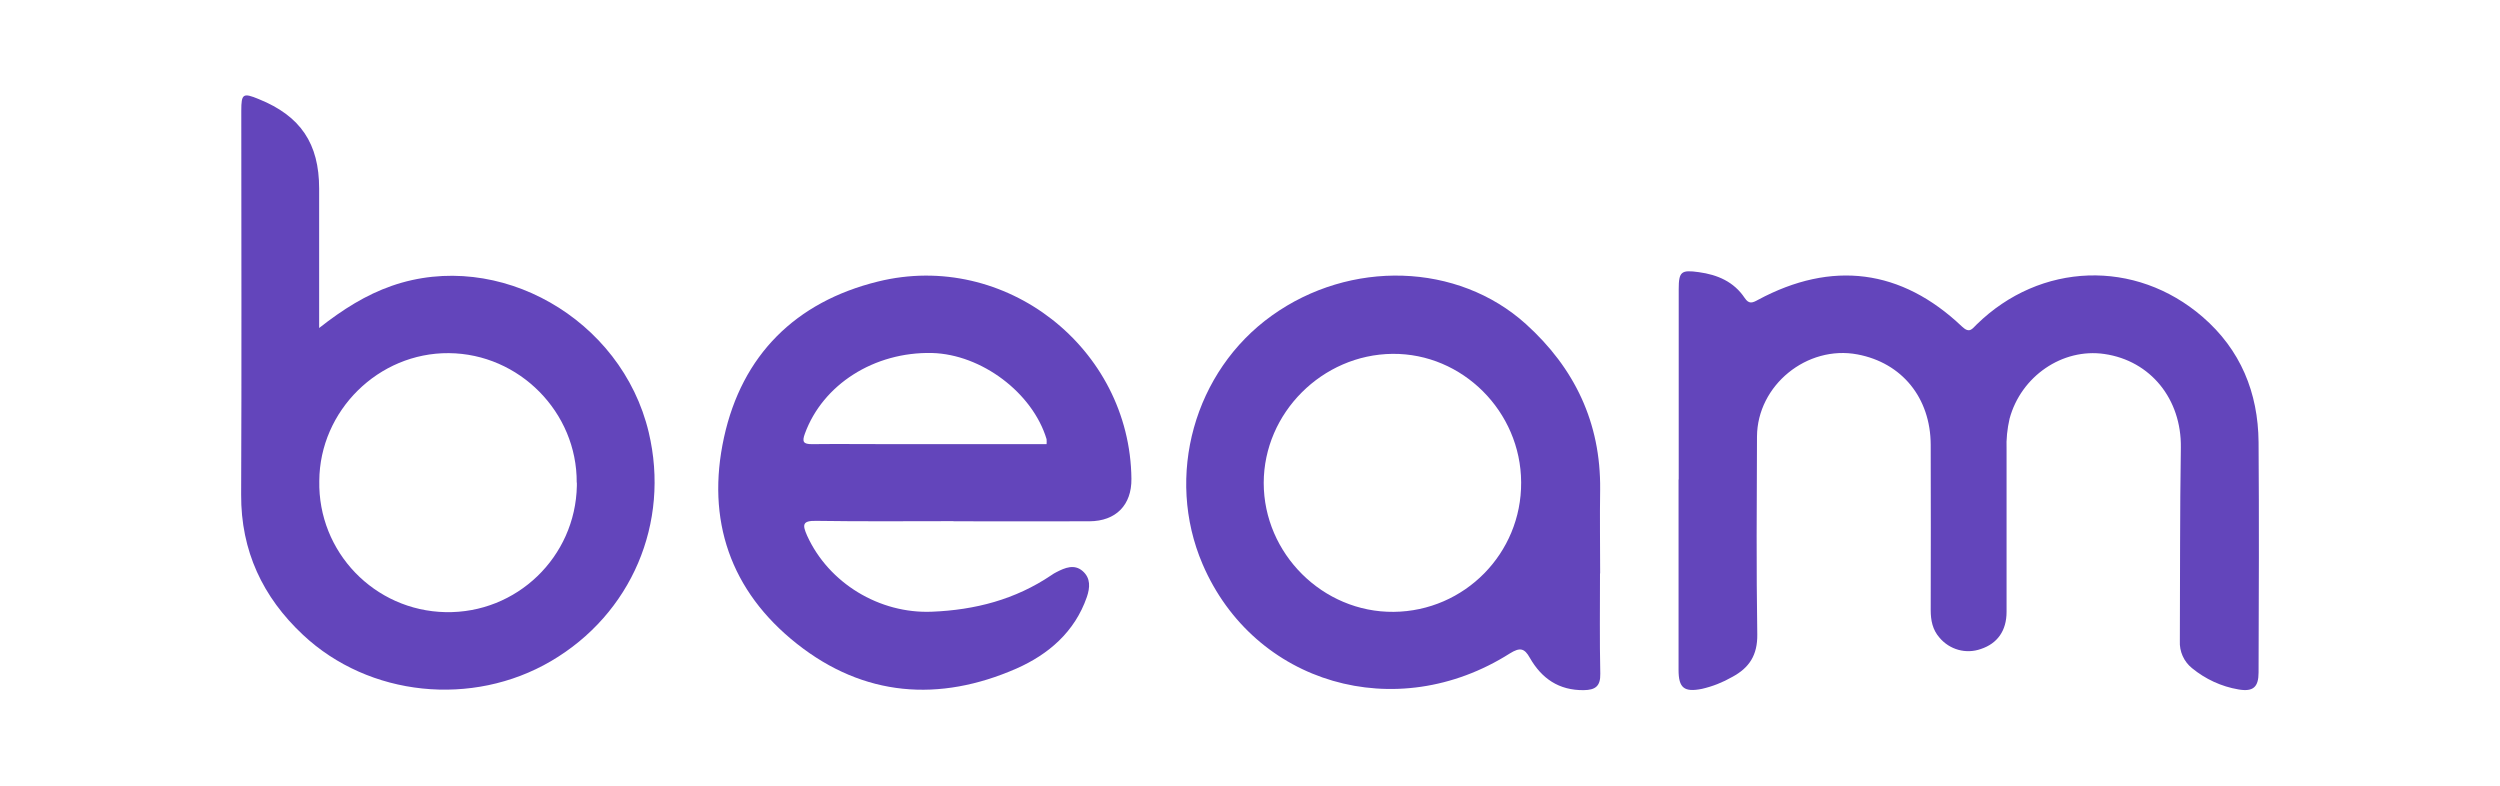 <?xml version="1.0" encoding="UTF-8"?>
<svg xmlns="http://www.w3.org/2000/svg" id="Layer_1" data-name="Layer 1" viewBox="0 0 175 55">
  <defs>
    <style>
      .cls-1 {
        fill: #6345bb;
      }
    </style>
  </defs>
  <path class="cls-1" d="m117.51,33.57v-13.33c0-1.23.18-1.36,1.4-1.19,1.32.18,2.46.67,3.22,1.81.3.45.55.34.93.13,5.17-2.78,10.04-2.16,14.28,1.87.53.5.7.17,1.02-.14,4.46-4.37,11.11-4.61,15.82-.54,2.66,2.3,3.89,5.3,3.92,8.77.04,5.37.02,10.75,0,16.12,0,1.03-.38,1.37-1.41,1.19-1.19-.2-2.31-.72-3.25-1.49-.57-.46-.89-1.17-.85-1.91.02-4.52,0-9.02.07-13.53.05-3.38-2.11-6.08-5.35-6.55-2.94-.43-5.84,1.56-6.64,4.53-.16.7-.24,1.43-.21,2.15v11.37c0,1.33-.65,2.22-1.8,2.6-1.04.37-2.19.05-2.9-.8-.48-.55-.61-1.2-.61-1.92.01-3.86.01-7.71,0-11.57-.01-3.29-2.01-5.74-5.12-6.33-3.54-.67-7.02,2.16-7.04,5.75-.02,4.62-.05,9.23.02,13.85.02,1.45-.56,2.34-1.76,2.98-.66.38-1.37.66-2.11.83-1.25.25-1.64-.06-1.64-1.33,0-4.44,0-8.89,0-13.33Z"></path>
  <path class="cls-1" d="m22.34,22.96c1.68-1.32,3.28-2.32,5.08-2.95,7.48-2.61,16.1,2.3,17.99,10.25,1.51,6.35-1.21,12.72-6.84,16.02-5.5,3.22-12.73,2.5-17.36-1.84-2.82-2.64-4.35-5.88-4.33-9.82.04-8.96.01-17.92.01-26.87,0-1.19.12-1.27,1.23-.81,2.92,1.18,4.22,3.11,4.22,6.26v9.75Zm18.03,10.82c.03-4.92-4.02-9.02-8.95-9.06s-9.04,4.03-9.07,8.94c-.1,4.98,3.86,9.09,8.84,9.19,4.98.1,9.09-3.86,9.19-8.84,0-.08,0-.15,0-.23Z"></path>
  <path class="cls-1" d="m66.74,36.48c-3.2,0-6.4.03-9.6-.02-.98-.02-.98.27-.64,1.04,1.51,3.32,5.06,5.47,8.73,5.32,3.02-.12,5.84-.85,8.37-2.56.11-.08.23-.15.35-.21.6-.31,1.25-.58,1.83-.08s.52,1.17.3,1.82c-.85,2.45-2.69,4.02-4.93,5.01-5.41,2.37-10.68,1.97-15.36-1.73s-6.37-8.69-5.11-14.45,5.01-9.49,10.77-10.91c8.91-2.21,17.66,4.65,17.75,13.81.02,1.83-1.08,2.96-2.94,2.97-3.17.01-6.34,0-9.51,0Zm6.52-5.38c.01-.12.01-.24,0-.36-.98-3.25-4.56-5.94-8.02-6.03-4.05-.09-7.65,2.21-8.9,5.65-.21.57-.1.73.49.73,1.86-.02,3.72,0,5.58,0h10.85Z"></path>
  <path class="cls-1" d="m112,40.14c0,2.34-.03,4.68.02,7.02.02.88-.35,1.14-1.16,1.15-1.74.02-2.95-.82-3.77-2.26-.38-.68-.69-.75-1.4-.31-7.96,5.05-17.91,2.14-21.51-6.25-2.64-6.16-.59-13.51,4.85-17.4,5.49-3.93,13.01-3.71,17.78.59,3.41,3.08,5.25,6.91,5.2,11.58-.03,1.96,0,3.92,0,5.88Zm-5.52-6.38c-.02-4.95-4.11-9.04-9.01-8.99s-9,4.12-9.01,9.03c0,4.96,4.14,9.08,9.1,9.03,4.96-.05,8.95-4.1,8.92-9.06h0Z"></path>
</svg>
